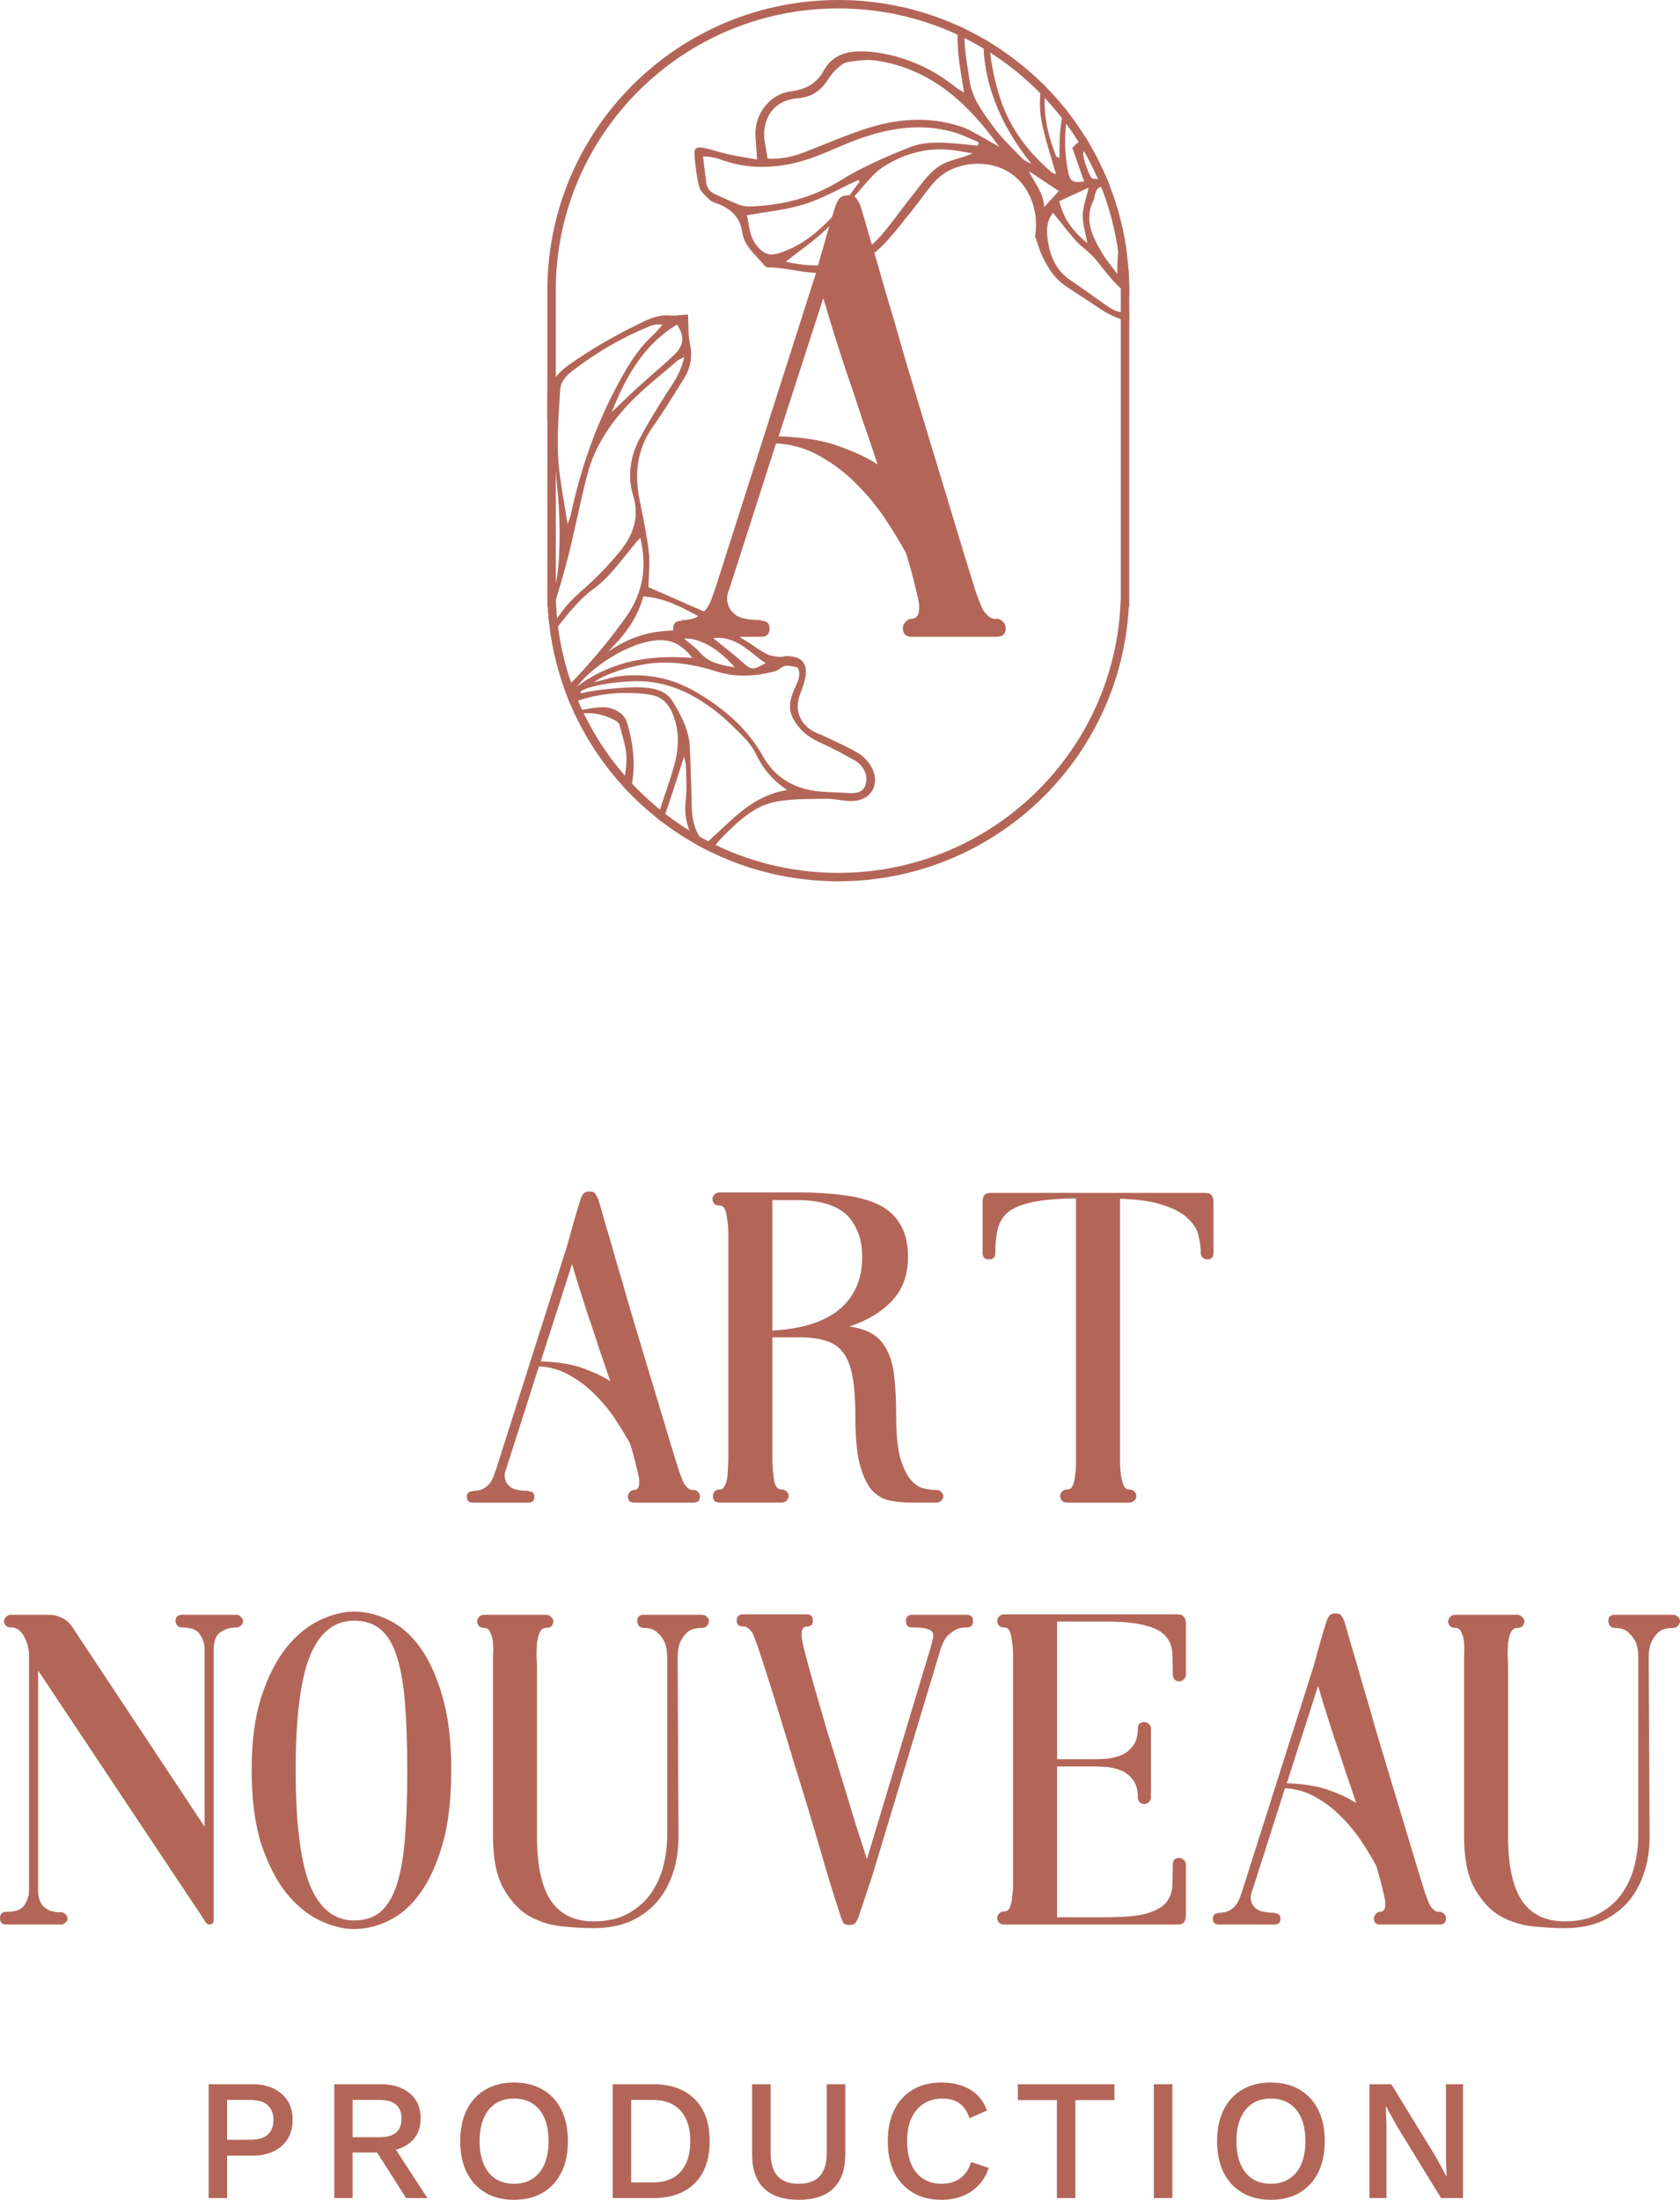 <?xml version="1.0" encoding="UTF-8"?>
<svg xmlns="http://www.w3.org/2000/svg" width="550" height="720" viewBox="0 0 550 720" fill="none">
  <path fill-rule="evenodd" clip-rule="evenodd" d="M181.961 94.449L181.96 94.724V196.048L182.107 198.651C184.835 247.179 225.132 285.694 274.442 285.694C323.751 285.694 364.049 247.179 366.777 198.651L366.923 196.048L366.924 94.778L366.922 94.449C366.596 43.754 325.316 2.757 274.442 2.757C223.567 2.757 182.287 43.754 181.961 94.449ZM369.684 94.432H369.687V198.805H369.535C366.726 248.786 325.225 288.45 274.442 288.45C223.659 288.45 182.158 248.786 179.349 198.805H179.197V94.432H179.199C179.535 42.221 222.048 0 274.442 0C326.836 0 369.349 42.221 369.684 94.432Z" fill="#B36658"></path>
  <path fill-rule="evenodd" clip-rule="evenodd" d="M232.594 278.808C233.887 276.974 235.258 275.214 236.822 273.662C241.821 268.694 247.058 263.576 254.349 262.335C258.987 261.55 263.772 261.503 268.519 261.457C269.147 261.451 269.773 261.445 270.399 261.437C271.817 261.42 273.241 261.615 274.664 261.81C276.144 262.013 277.623 262.216 279.096 262.18C284.991 262.008 288.15 256.973 285.604 251.65C284.612 249.612 283.083 247.883 281.181 246.645C278.499 245.018 275.631 243.68 272.764 242.342C271.727 241.858 270.691 241.374 269.663 240.876C269.183 240.642 268.682 240.441 268.182 240.24C267.398 239.926 266.615 239.612 265.912 239.17C261.56 236.448 260.153 232.075 261.902 227.295C262.005 227.016 262.109 226.737 262.214 226.458C262.757 225.008 263.303 223.552 263.599 222.049C264.57 217.128 262.563 214.779 257.515 214.74C257.168 214.74 256.817 214.812 256.467 214.884C256.053 214.969 255.641 215.053 255.241 215.017C255.182 215.011 255.123 215.004 255.064 214.998C253.809 214.86 252.495 214.717 251.378 214.214C249.763 213.476 248.269 212.452 246.798 211.444L246.658 211.347C245.959 210.866 245.22 210.411 244.479 209.955C242.572 208.78 240.65 207.595 239.352 205.936C237.617 203.72 235.62 202.416 233.243 201.369C226.253 198.28 219.268 195.213 212.287 192.168C212.306 191.008 212.366 189.825 212.426 188.631C212.561 185.933 212.7 183.175 212.379 180.47C211.839 175.776 210.902 171.123 209.966 166.479C209.75 165.41 209.535 164.342 209.324 163.274C207.658 154.763 208.622 146.864 213.801 139.583C216.507 135.79 218.982 131.821 221.456 127.852C222.234 126.604 223.012 125.357 223.797 124.115C226.018 120.612 226.812 116.914 225.907 112.707C225.442 110.55 225.394 108.307 225.345 106.038C225.323 105.016 225.301 103.989 225.241 102.961C224.604 102.998 223.974 103.055 223.35 103.11C221.961 103.235 220.602 103.356 219.262 103.255C216.061 103.019 213.301 103.986 210.466 105.357C202.016 109.442 193.855 114.009 186.214 119.446C182.947 121.771 180.366 124.67 179.197 128.738V137.108C179.577 136.337 179.951 135.554 180.327 134.764C180.396 135.374 180.47 135.985 180.544 136.596C180.71 137.957 180.875 139.32 180.982 140.682C181.157 142.912 181.308 145.144 181.46 147.375C181.732 151.396 182.005 155.416 182.412 159.424C183.259 167.644 183.421 175.92 182.896 184.167C182.547 189.629 181.155 194.725 179.405 199.716C179.496 201.105 179.617 202.485 179.768 203.857C180.421 201.603 181.093 199.353 181.766 197.103C183.25 192.137 184.734 187.171 186.011 182.154C187.07 177.996 187.997 173.803 188.924 169.611C190.017 164.671 191.109 159.732 192.417 154.851C194.677 146.418 199.462 139.115 205.295 132.798C208.803 128.996 212.796 125.643 216.788 122.29C218.453 120.892 220.118 119.494 221.748 118.064C222.017 117.829 222.355 117.673 222.859 117.44C223.171 117.296 223.546 117.123 224.008 116.884C223.044 121.384 220.948 124.582 218.897 127.71C218.52 128.286 218.144 128.859 217.777 129.438C214.836 134.083 211.929 138.774 209.369 143.635C206.314 149.415 205.368 155.879 207.234 161.994C209.56 169.619 207.109 175.565 202.488 181.043C198.967 185.272 195.124 189.223 190.992 192.861C187.105 196.231 183.648 199.804 181.257 204.374C180.993 204.879 180.653 205.348 180.146 206.048C180.115 206.091 180.083 206.135 180.051 206.179C180.146 206.881 180.248 207.581 180.358 208.278C184.824 201.827 190.353 195.535 193.961 192.994C198.188 190.027 201.468 185.933 204.799 181.776C206.356 179.833 207.924 177.875 209.605 176.014C211.846 185.281 210.68 193.758 205.079 201.745C202.914 204.843 195.567 215.003 184.841 225.705C185.403 227.258 186.004 228.792 186.644 230.305C188.432 229.602 190.011 229.04 190.776 228.821C197.883 226.771 205.349 226.27 212.668 227.353C216.277 227.873 218.632 229.939 220.112 233.399C222.675 239.384 222.228 245.346 220.495 251.32C219.739 253.938 218.868 256.522 217.996 259.107C217.351 261.019 216.707 262.931 216.108 264.858C215.8 265.845 215.497 266.834 215.195 267.826C215.7 268.227 216.208 268.622 216.721 269.013C216.783 268.858 216.845 268.703 216.907 268.548C217.525 267.001 218.144 265.453 218.679 263.877C219.912 260.247 221.08 256.591 222.33 252.679C222.854 251.041 223.392 249.357 223.955 247.612C224.061 248.161 224.17 248.631 224.267 249.052C224.447 249.831 224.587 250.437 224.597 251.054C224.607 252.001 224.634 252.952 224.662 253.902C224.741 256.639 224.821 259.381 224.483 262.072C223.814 267.421 225.316 272.031 227.846 276.318C229.402 277.191 230.985 278.021 232.594 278.808ZM242.848 216.535C246.111 219.425 246.152 219.462 250.662 217.058V217.053C249.343 216.194 248.102 215.206 246.862 214.219C243.111 211.233 239.361 208.248 233.471 208.833C234.511 209.681 235.523 210.489 236.508 211.278C238.677 213.012 240.721 214.646 242.676 216.383C242.734 216.434 242.791 216.485 242.848 216.535ZM240.568 218.415C235.087 212.115 228.701 208.653 223.98 209.027C224.497 209.474 225.036 209.911 225.58 210.352C226.855 211.387 228.153 212.441 229.248 213.682C232.105 216.928 235.867 217.679 240.568 218.415ZM188.849 224.744C201.919 214.989 215.644 214.56 226.66 215.327C223.822 211.652 220.748 209.705 216.969 209.531C208.214 209.137 194.997 216.845 188.849 224.744ZM229.55 205.791C231.555 205.693 233.591 205.594 235.67 205.473C233.594 204.453 231.586 203.341 229.593 202.237C223.625 198.931 217.784 195.696 210.596 195.212C208.636 202.593 204.276 208.163 199.056 213.256C204.454 209.641 210.216 207.243 216.55 206.634C220.822 206.216 225.109 206.007 229.55 205.791ZM220.665 116.178C223.955 113.051 224.172 110.118 221.639 106.207C210.882 112.779 204.993 122.883 200.289 134.88C201.447 133.779 202.524 132.737 203.555 131.74C205.333 130.02 206.975 128.431 208.664 126.896C210.267 125.44 211.898 124.014 213.529 122.589C215.938 120.482 218.346 118.376 220.665 116.178ZM187.488 121.329C185.239 123.054 183.543 124.968 183.387 127.643C183.32 128.768 183.248 129.893 183.176 131.019C182.78 137.233 182.383 143.465 182.726 149.65C182.993 154.591 183.825 159.498 184.686 164.581C185.07 166.847 185.46 169.148 185.808 171.502C185.978 171.043 186.132 170.659 186.267 170.322C186.513 169.709 186.696 169.251 186.797 168.774C190.023 153.544 195.08 138.985 202.533 125.275C205.615 119.601 208.93 114.106 213.764 109.675C214.532 108.97 215.22 108.178 215.908 107.385C216.243 106.999 216.577 106.614 216.922 106.238C215.415 106.034 213.881 106.254 212.493 106.872C203.477 110.528 195.21 115.408 187.488 121.329ZM226.468 263.805C226.537 268.384 227.448 272.571 230.866 276.241V276.255C232.466 274.858 234.02 273.395 235.574 271.933C241.932 265.948 248.285 259.968 257.715 258.579C253.345 255.749 249.85 251.763 247.621 247.066C246.603 245.013 245.276 243.128 243.684 241.477C240.813 238.503 237.844 235.575 234.609 233.016C226.868 226.904 218.21 222.777 208.086 222.96C205.942 222.996 197.074 223.392 191.592 225.517C189.401 226.367 189.932 227.059 190.729 226.827C194.983 225.586 206.417 224.835 208.83 224.929C212.979 225.09 217.705 225.442 220.259 229.621C223.128 234.326 225.693 239.24 225.874 244.973C225.94 247.089 226.019 249.205 226.098 251.319C226.254 255.483 226.409 259.644 226.468 263.805ZM277.479 259.557C279.704 259.72 282.178 259.587 283.136 257.408V257.422C284.049 255.345 283.744 252.888 282.172 250.927C281.628 250.19 280.946 249.565 280.165 249.085C279.439 248.689 278.716 248.287 277.992 247.886C275.114 246.289 272.229 244.688 269.219 243.391C265.115 241.621 261.802 239.204 259.664 235.202C257.665 231.477 258.864 228.139 260.441 224.697C260.464 224.648 260.487 224.599 260.509 224.549C261.36 222.701 262.267 220.731 261.158 218.454C260.742 218.391 260.322 218.298 259.903 218.204C258.947 217.992 257.998 217.781 257.132 217.933C256.482 218.047 255.889 218.447 255.292 218.85C254.743 219.219 254.192 219.591 253.591 219.745C247.277 221.351 241.071 221.847 234.568 219.767C227.415 217.479 219.932 216.211 212.315 217.219C207.284 217.867 198.481 220.265 194.433 223.312C194.932 223.212 196.116 222.897 197.413 222.552C199.222 222.071 201.251 221.531 201.952 221.434C211.082 220.196 219.604 221.708 227.67 226.397C236.848 231.729 244.656 238.312 249.884 247.695C253.041 253.361 258.089 256.915 264.223 258.385C267.22 259.103 270.356 259.228 273.497 259.353C274.827 259.406 276.158 259.459 277.479 259.557Z" fill="#B36658"></path>
  <path d="M206.253 259.76C207.027 256.31 207.548 252.822 207.447 249.249C207.284 244.996 206.576 240.782 205.343 236.708C204.587 234.113 202.43 232.374 199.337 231.657C196.866 231.084 192.154 231.957 187.808 232.947C187.967 233.293 188.128 233.638 188.291 233.981C188.438 233.944 188.585 233.908 188.732 233.872C192.897 232.864 197.004 233.595 200.844 235.487C201.622 235.869 202.633 236.523 202.805 237.234C203.033 238.154 203.291 239.077 203.549 240.004C204.37 242.945 205.199 245.913 205.104 248.847C205.01 251.69 204.55 254.526 203.982 257.354C204.725 258.169 205.482 258.971 206.253 259.76Z" fill="#B36658"></path>
  <path fill-rule="evenodd" clip-rule="evenodd" d="M234.748 49.521C233.478 49.157 232.208 48.794 230.918 48.515C227.732 47.81 227.038 48.421 227.432 51.761C227.448 51.916 227.465 52.07 227.481 52.225C227.8 55.268 228.122 58.344 228.96 61.257C229.33 62.538 230.481 63.635 231.574 64.677C231.809 64.901 232.041 65.123 232.263 65.343C232.841 65.917 233.715 66.234 234.527 66.529C234.588 66.552 234.649 66.574 234.71 66.596C239.169 68.247 242.26 70.987 242.977 75.964C243.484 79.491 245.752 81.927 248.016 84.358C248.791 85.191 249.565 86.023 250.269 86.898C250.557 87.256 250.973 87.489 251.43 87.547C254.266 87.501 257.039 87.963 259.82 88.426C263.215 88.991 266.622 89.558 270.172 89.207C277.65 88.457 283.82 85.512 288.909 80.383C291.65 77.623 294.081 74.553 296.507 71.487C297.321 70.459 298.134 69.431 298.959 68.415C299.895 67.263 300.783 66.067 301.67 64.872C303.165 62.859 304.659 60.848 306.376 59.047C311.854 53.293 321.904 51.982 329.052 55.638C336.78 59.589 340.277 68.728 338.86 77.333L340.591 82.41C342.149 85.908 344.255 90.371 348.736 93.54C349.341 93.938 349.938 94.331 350.529 94.719C353.554 96.709 356.396 98.578 359.105 100.367C363.385 103.495 368.203 104.992 369.687 105.323V101.372C368.627 102.302 366.729 102.405 364.858 101.547C364.021 101.158 363.219 100.695 362.464 100.165C361.002 99.143 359.55 98.107 358.098 97.071C355.56 95.261 353.021 93.45 350.433 91.712C346.169 88.853 344.072 84.603 343.238 79.882C342.652 76.575 342.185 72.931 344.736 69.632C345.56 70.652 346.346 71.646 347.111 72.615C348.859 74.828 350.503 76.91 352.28 78.868C353.15 79.83 354.159 80.671 355.166 81.512C356.281 82.443 357.394 83.372 358.316 84.462C359.159 85.459 359.972 86.48 360.784 87.501L360.785 87.502C363.198 90.535 365.606 93.561 368.783 95.923H368.795C369.12 96.165 369.423 96.428 369.687 96.71L369.687 94.432H369.684C369.671 92.312 369.588 90.208 369.437 88.123C368.832 85.827 368.573 83.467 368.665 81.084C368.341 78.886 367.941 76.712 367.468 74.566C366.125 79.319 365.733 84.254 365.806 89.679C365.282 88.968 364.74 88.268 364.197 87.568C362.979 85.995 361.76 84.421 360.753 82.722C357.5 77.256 354.764 71.623 358.197 65.147C358.268 65.002 358.274 64.821 358.281 64.636C358.285 64.502 358.29 64.367 358.319 64.243C358.964 61.497 359.728 60.986 362.658 60.726C362.879 60.707 363.086 60.701 363.279 60.709C362.95 59.862 362.609 59.02 362.257 58.185C361.527 58.337 360.802 58.47 360.072 58.566C359.094 58.704 357.411 58.566 357.15 58.013C356.025 55.712 355.008 53.243 354.636 50.735C354.472 49.585 355.68 48.053 356.58 46.947C356.585 46.941 356.59 46.935 356.595 46.929C356.15 46.174 355.695 45.426 355.23 44.685C354.403 45.469 353.528 46.214 352.591 46.911C352.174 47.222 351.826 47.617 351.493 47.994C351.35 48.156 351.21 48.315 351.069 48.462C351.697 50.241 352.307 51.977 352.925 53.736C353.567 55.562 354.217 57.414 354.905 59.362C351.527 59.938 350.433 59.437 349.797 56.763H349.808C349.29 54.371 348.959 51.942 348.819 49.499C348.491 45.104 348.83 40.864 349.666 36.743C349.244 36.202 348.816 35.666 348.383 35.134C347.817 37.562 347.395 40.042 347.127 42.578C346.917 44.614 346.895 46.671 346.872 48.794C346.861 49.762 346.85 50.745 346.822 51.745C346.603 51.611 346.412 51.513 346.253 51.431C345.981 51.292 345.806 51.202 345.749 51.067C342.752 43.632 341.255 36.068 342.367 28.422C341.927 27.974 341.482 27.531 341.032 27.093C340.265 31.568 340.196 36.078 341.155 40.615C341.966 44.455 343.101 48.23 344.239 52.017C344.743 53.693 345.247 55.37 345.724 57.056C345.6 56.998 345.455 56.944 345.3 56.886C344.952 56.758 344.557 56.612 344.255 56.354C336.049 49.331 329.971 41.052 326.899 30.442C325.276 24.84 324.149 19.312 323.868 13.784C323.218 13.39 322.563 13.003 321.903 12.624C321.879 27.08 327.278 40.682 337.652 53.581L337.449 53.49C336.385 53.019 335.326 52.549 334.577 51.769H334.569C333.828 50.997 333.075 50.233 332.322 49.468L332.32 49.466L332.319 49.465L332.317 49.463L332.316 49.462C329.836 46.945 327.354 44.425 325.302 41.602C325.185 41.442 325.068 41.282 324.95 41.122L324.654 40.719L324.653 40.717C321.446 36.35 318.182 31.905 317.401 26.261C317.234 25.048 317.042 23.836 316.851 22.624C316.794 22.264 316.737 21.905 316.681 21.545C316.287 19.029 315.925 16.512 315.815 13.984C315.749 12.447 315.726 10.916 315.778 9.394C315.06 9.049 314.338 8.712 313.61 8.384C313.427 11.086 313.465 13.806 313.651 16.544C313.853 19.554 314.351 22.54 314.882 25.725C315.127 27.196 315.379 28.709 315.612 30.287C315.222 30.044 314.866 29.836 314.538 29.644C313.922 29.285 313.405 28.983 312.943 28.611C305.479 22.603 297.031 18.759 287.551 17.249C285.579 16.948 283.587 16.804 281.592 16.818C276.52 16.823 272.233 18.416 269.647 23.164C267.325 27.428 263.68 29.283 258.855 29.916C251.78 30.846 246.78 37.675 247.335 44.785C247.444 46.23 247.542 47.674 247.652 49.288C247.714 50.197 247.779 51.161 247.852 52.209C246.757 52.013 245.707 51.834 244.689 51.66C242.526 51.291 240.507 50.947 238.507 50.511C237.243 50.234 235.995 49.878 234.748 49.521ZM346.802 65.841C348.174 71.634 351.216 75.663 355.969 79.623C355.765 78.458 355.533 77.378 355.313 76.356C354.847 74.182 354.436 72.269 354.466 70.362H354.455C354.483 68.601 354.963 66.849 355.537 64.757C355.816 63.738 356.118 62.638 356.4 61.417C355 62.062 353.737 62.645 352.554 63.191L352.532 63.201C350.485 64.146 348.675 64.981 346.802 65.841ZM341.816 67.807L346.633 62.553C344.591 61.189 342.566 59.834 340.547 58.482L340.536 58.474L340.109 58.188C339.025 57.463 337.943 56.738 336.86 56.014C337.444 57.257 338.121 58.411 338.783 59.539C340.32 62.157 341.777 64.64 341.816 67.807ZM327.116 48.034C316.649 33.398 304.523 22.464 286.731 19.81C283.952 19.395 281.006 19.812 278.167 20.215C277.981 20.241 277.796 20.268 277.611 20.294C276.375 20.471 275.111 21.436 274.15 22.334C272.916 23.482 271.835 24.783 270.933 26.206C268.653 29.8 265.655 31.799 261.211 32.151C252.044 32.881 249.155 40.405 250.48 47.11C250.715 48.296 250.913 49.493 251.137 50.849C251.193 51.194 251.252 51.548 251.313 51.916C255.855 52.192 259.85 51.18 263.744 49.676C265.785 48.888 267.815 48.071 269.846 47.255C274.222 45.495 278.597 43.736 283.067 42.257C293.345 38.848 303.868 37.968 314.312 41.331C316.898 42.159 319.297 43.566 321.696 44.973C322.758 45.596 323.821 46.219 324.899 46.792C325.202 46.951 325.491 47.117 325.906 47.356C326.213 47.533 326.59 47.75 327.093 48.034H327.116ZM311.743 49.123C303.601 48.136 296.084 50.282 289.314 54.512C286.825 56.07 284.797 58.414 282.806 60.717C282.375 61.215 281.946 61.711 281.514 62.197C280.057 63.833 278.673 65.541 277.291 67.249C275.107 69.946 272.925 72.641 270.456 75.046C267.783 77.65 264.775 79.915 261.616 82.294L261.615 82.296C260.178 83.378 258.71 84.484 257.227 85.656C269.558 88.499 280.328 86.638 288.717 76.772H288.726C290.795 74.336 292.723 71.781 294.651 69.226C296.041 67.384 297.432 65.541 298.876 63.742C299.437 63.044 299.984 62.329 300.532 61.613C303.238 58.077 305.955 54.527 310.421 52.917C311.36 52.579 312.316 52.29 313.289 51.997C314.951 51.495 316.661 50.978 318.41 50.179C317.687 50.064 316.964 49.941 316.241 49.818C314.742 49.563 313.242 49.308 311.743 49.123ZM248.202 80.919C250.047 82.938 251.752 83.809 254.608 82.98C262.136 80.767 267.828 75.956 272.942 70.44C275.119 68.091 277.01 65.476 278.901 62.861C279.746 61.693 280.591 60.524 281.461 59.379C281.342 59.277 281.224 59.172 281.106 59.066L281.104 59.064L281.103 59.062L281.101 59.061L281.087 59.049C281.036 59.003 280.985 58.957 280.934 58.912C279.179 59.726 277.442 60.594 275.704 61.463C271.725 63.453 267.747 65.442 263.558 66.776C259.356 68.114 254.943 68.797 250.432 69.495L250.431 69.495C248.483 69.796 246.516 70.101 244.541 70.462C244.71 71.202 244.84 71.975 244.972 72.763C245.433 75.503 245.927 78.438 248.202 80.911V80.919ZM231.196 59.628C231.416 61.442 232.329 62.772 234.024 63.521C234.758 63.849 235.489 64.183 236.22 64.518C238.138 65.394 240.055 66.271 242.03 67.036C243.187 67.444 244.414 67.624 245.641 67.564C256.097 67.204 265.805 64.826 274.922 59.194C282.067 54.77 289.923 51.352 297.759 48.23C303.179 46.072 309.141 46.625 314.944 47.164L315.557 47.221C316.523 47.31 317.488 47.413 318.455 47.515L318.457 47.515C319.007 47.574 319.558 47.632 320.11 47.688C320.207 47.318 320.31 46.95 320.413 46.582C319.536 46.223 318.669 45.836 317.802 45.45C315.904 44.604 314.008 43.759 312.029 43.209C300.193 39.918 288.895 42.307 277.839 46.762C276.381 47.349 274.933 47.968 273.485 48.587C270.111 50.028 266.736 51.471 263.242 52.513C254.075 55.248 244.827 55.555 235.68 52.12C234.657 51.777 233.606 51.527 232.538 51.374C231.749 51.273 230.955 51.215 230.16 51.2C230.516 54.183 230.852 56.901 231.188 59.614L231.196 59.628Z" fill="#B36658"></path>
  <path d="M326.301 202.54C327.149 202.54 327.855 202.891 328.42 203.592C328.985 204.153 329.267 204.784 329.267 205.485C329.267 207.448 328.279 208.43 326.301 208.43H298.339C296.503 208.43 295.585 207.448 295.585 205.485C295.585 204.784 295.868 204.153 296.433 203.592C296.997 202.891 297.633 202.54 298.339 202.54C300.034 202.54 300.881 201.418 300.881 199.175C301.022 198.053 300.669 195.95 299.822 192.865C299.116 189.639 298.057 185.713 296.644 181.086C294.808 177.72 292.549 174.004 289.866 169.938C287.182 165.871 284.075 162.085 280.545 158.579C277.014 154.934 272.989 151.849 268.47 149.324C264.092 146.8 259.291 145.398 254.065 145.118L238.813 192.654C237.966 194.617 237.825 196.37 238.39 197.913C238.672 199.175 239.59 200.367 241.143 201.489C242.838 202.47 245.521 202.961 249.193 202.961V203.171C251.029 203.171 251.947 204.013 251.947 205.695C251.947 207.518 251.029 208.43 249.193 208.43H223.137C221.301 208.43 220.384 207.518 220.384 205.695C220.384 204.013 221.301 203.171 223.137 203.171V202.961C224.973 202.961 226.527 202.68 227.798 202.12C229.069 201.418 230.128 200.577 230.975 199.595C231.823 198.474 232.458 197.352 232.882 196.23C233.306 194.968 233.729 193.776 234.153 192.654L267.199 89.168C270.024 78.931 272.142 71.639 273.554 67.292C273.837 66.591 274.19 65.89 274.613 65.189C275.178 64.348 276.238 63.927 277.791 63.927C279.203 63.927 280.121 64.348 280.545 65.189C280.969 65.89 281.322 66.521 281.604 67.082C282.451 69.746 283.581 73.603 284.993 78.651C286.547 83.699 288.242 89.518 290.077 96.109C292.055 102.559 294.102 109.57 296.221 117.143C298.48 124.575 300.74 132.077 302.999 139.649C305.259 147.081 307.448 154.302 309.566 161.314C311.685 168.325 313.591 174.635 315.286 180.244C316.981 185.713 318.393 190.27 319.523 193.916C320.794 197.422 321.641 199.455 322.065 200.016C323.336 201.699 324.536 202.54 325.666 202.54H326.301ZM254.913 142.804C263.104 143.084 269.812 144.206 275.037 146.169C280.404 148.133 284.499 150.096 287.324 152.059C285.629 146.871 283.864 141.682 282.028 136.494C280.333 131.165 278.638 126.117 276.944 121.349C275.39 116.582 273.978 112.165 272.707 108.098C271.436 104.032 270.377 100.526 269.529 97.581L254.913 142.804Z" fill="#B36658"></path>
  <path d="M478.967 682.168V719.435H471.782L457.354 695.946L453.733 689.339H453.677L453.903 695.381V719.435H448.358V682.168H455.487L469.858 705.601L473.536 712.321H473.592L473.366 706.222V682.168H478.967Z" fill="#B36658"></path>
  <path d="M416.045 681.603C419.666 681.603 422.796 682.375 425.437 683.919C428.077 685.462 430.114 687.664 431.547 690.525C432.98 693.386 433.697 696.811 433.697 700.802C433.697 704.792 432.98 708.217 431.547 711.078C430.114 713.939 428.077 716.141 425.437 717.685C422.796 719.228 419.666 720 416.045 720C412.461 720 409.35 719.228 406.709 717.685C404.069 716.141 402.032 713.939 400.599 711.078C399.166 708.217 398.449 704.792 398.449 700.802C398.449 696.811 399.166 693.386 400.599 690.525C402.032 687.664 404.069 685.462 406.709 683.919C409.35 682.375 412.461 681.603 416.045 681.603ZM416.045 686.855C413.706 686.855 411.688 687.401 409.991 688.492C408.331 689.584 407.049 691.165 406.144 693.235C405.238 695.306 404.786 697.828 404.786 700.802C404.786 703.738 405.238 706.26 406.144 708.368C407.049 710.438 408.331 712.019 409.991 713.111C411.688 714.203 413.706 714.749 416.045 714.749C418.421 714.749 420.439 714.203 422.099 713.111C423.796 712.019 425.097 710.438 426.002 708.368C426.908 706.26 427.36 703.738 427.36 700.802C427.36 697.828 426.908 695.306 426.002 693.235C425.097 691.165 423.796 689.584 422.099 688.492C420.439 687.401 418.421 686.855 416.045 686.855Z" fill="#B36658"></path>
  <path d="M383.811 682.168V719.435H377.757V682.168H383.811Z" fill="#B36658"></path>
  <path d="M364.849 682.168V687.363H352.062V719.435H346.008V687.363H333.221V682.168H364.849Z" fill="#B36658"></path>
  <path d="M323.683 709.554C322.928 711.812 321.797 713.732 320.288 715.313C318.779 716.857 317.006 718.024 314.97 718.814C312.933 719.605 310.688 720 308.237 720C304.653 720 301.542 719.228 298.901 717.685C296.261 716.141 294.224 713.939 292.791 711.078C291.358 708.217 290.641 704.792 290.641 700.802C290.641 696.811 291.358 693.386 292.791 690.525C294.224 687.664 296.261 685.462 298.901 683.919C301.542 682.375 304.635 681.603 308.18 681.603C310.632 681.603 312.838 681.942 314.8 682.62C316.799 683.297 318.496 684.314 319.892 685.669C321.287 687.024 322.362 688.718 323.117 690.751L317.402 693.292C316.648 691.071 315.554 689.452 314.121 688.436C312.688 687.382 310.82 686.855 308.52 686.855C306.219 686.855 304.201 687.401 302.466 688.492C300.731 689.584 299.373 691.165 298.392 693.235C297.449 695.306 296.978 697.828 296.978 700.802C296.978 703.738 297.43 706.26 298.336 708.368C299.241 710.438 300.542 712.019 302.239 713.111C303.937 714.203 305.974 714.749 308.35 714.749C310.651 714.749 312.631 714.165 314.291 712.998C315.988 711.794 317.195 710.005 317.912 707.634L323.683 709.554Z" fill="#B36658"></path>
  <path d="M276.724 682.168V705.15C276.724 710.081 275.423 713.789 272.82 716.273C270.218 718.758 266.427 720 261.448 720C256.545 720 252.773 718.758 250.132 716.273C247.53 713.789 246.228 710.081 246.228 705.15V682.168H252.282V704.416C252.282 707.916 253.037 710.514 254.545 712.208C256.054 713.902 258.355 714.749 261.448 714.749C264.579 714.749 266.898 713.902 268.407 712.208C269.916 710.514 270.67 707.916 270.67 704.416V682.168H276.724Z" fill="#B36658"></path>
  <path d="M213.768 682.168C219.615 682.168 224.16 683.787 227.403 687.024C230.685 690.224 232.326 694.816 232.326 700.802C232.326 706.787 230.685 711.398 227.403 714.636C224.16 717.835 219.615 719.435 213.768 719.435H200.585V682.168H213.768ZM213.768 714.297C217.729 714.297 220.746 713.13 222.821 710.796C224.933 708.425 225.989 705.093 225.989 700.802C225.989 696.51 224.933 693.198 222.821 690.864C220.746 688.492 217.729 687.307 213.768 687.307H206.639V714.297H213.768Z" fill="#B36658"></path>
  <path d="M168.272 681.603C171.893 681.603 175.024 682.375 177.664 683.919C180.304 685.462 182.341 687.664 183.774 690.525C185.208 693.386 185.924 696.811 185.924 700.802C185.924 704.792 185.208 708.217 183.774 711.078C182.341 713.939 180.304 716.141 177.664 717.685C175.024 719.228 171.893 720 168.272 720C164.689 720 161.577 719.228 158.937 717.685C156.296 716.141 154.259 713.939 152.826 711.078C151.393 708.217 150.676 704.792 150.676 700.802C150.676 696.811 151.393 693.386 152.826 690.525C154.259 687.664 156.296 685.462 158.937 683.919C161.577 682.375 164.689 681.603 168.272 681.603ZM168.272 686.855C165.933 686.855 163.915 687.401 162.218 688.492C160.558 689.584 159.276 691.165 158.371 693.235C157.465 695.306 157.013 697.828 157.013 700.802C157.013 703.738 157.465 706.26 158.371 708.368C159.276 710.438 160.558 712.019 162.218 713.111C163.915 714.203 165.933 714.749 168.272 714.749C170.648 714.749 172.666 714.203 174.326 713.111C176.023 712.019 177.324 710.438 178.23 708.368C179.135 706.26 179.588 703.738 179.588 700.802C179.588 697.828 179.135 695.306 178.23 693.235C177.324 691.165 176.023 689.584 174.326 688.492C172.666 687.401 170.648 686.855 168.272 686.855Z" fill="#B36658"></path>
  <path d="M124.65 682.168C128.648 682.168 131.816 683.166 134.155 685.161C136.531 687.156 137.719 689.848 137.719 693.235C137.719 696.736 136.531 699.447 134.155 701.366C131.816 703.249 128.648 704.19 124.65 704.19L124.084 704.528H115.428V719.435H109.43V682.168H124.65ZM124.197 699.503C126.649 699.503 128.459 699.014 129.629 698.035C130.836 697.019 131.439 695.475 131.439 693.405C131.439 691.372 130.836 689.848 129.629 688.831C128.459 687.815 126.649 687.307 124.197 687.307H115.428V699.503H124.197ZM127.762 700.745L139.926 719.435H132.967L122.556 703.117L127.762 700.745Z" fill="#B36658"></path>
  <path d="M82.671 682.168C85.35 682.168 87.65 682.639 89.574 683.58C91.535 684.521 93.063 685.857 94.157 687.589C95.251 689.321 95.798 691.41 95.798 693.857C95.798 696.266 95.251 698.355 94.157 700.124C93.063 701.856 91.535 703.192 89.574 704.133C87.65 705.074 85.35 705.545 82.671 705.545H74.355V719.435H68.301V682.168H82.671ZM81.71 700.35C84.388 700.35 86.349 699.804 87.594 698.713C88.876 697.583 89.517 695.965 89.517 693.857C89.517 691.711 88.876 690.092 87.594 689.001C86.349 687.871 84.388 687.307 81.71 687.307H74.355V700.35H81.71Z" fill="#B36658"></path>
  <path d="M547.772 532.815C545.495 532.815 543.812 533.358 542.723 534.445C541.733 535.433 540.99 536.52 540.495 537.706C540 539.089 539.753 540.67 539.753 542.449L540.05 600.994C540.05 605.737 539.357 609.986 537.97 613.741C536.683 617.397 534.802 620.559 532.327 623.227C529.852 625.796 526.931 627.772 523.565 629.155C520.198 630.44 516.436 631.082 512.278 631.082C509.109 631.082 505.595 630.884 501.733 630.489C497.971 630.094 494.407 628.958 491.04 627.08C487.773 625.104 485.001 622.09 482.724 618.039C480.447 613.988 479.308 608.306 479.308 600.994V546.006C479.308 544.82 479.308 543.486 479.308 542.004C479.407 540.522 479.407 539.089 479.308 537.706C479.209 536.323 478.912 535.186 478.417 534.297C478.021 533.309 477.377 532.815 476.486 532.815C475.694 532.815 475.1 532.617 474.704 532.222C474.308 531.728 474.11 531.234 474.11 530.74C474.11 530.147 474.308 529.653 474.704 529.258C475.1 528.764 475.694 528.517 476.486 528.517H496.684C497.377 528.517 497.922 528.764 498.318 529.258C498.813 529.653 499.06 530.147 499.06 530.74C499.06 531.234 498.862 531.728 498.466 532.222C498.07 532.617 497.476 532.815 496.684 532.815C495.793 532.815 495.1 533.309 494.605 534.297C494.209 535.186 493.912 536.323 493.714 537.706C493.615 539.089 493.565 540.522 493.565 542.004C493.664 543.486 493.714 544.82 493.714 546.006V600.994C493.714 610.579 495.248 617.644 498.318 622.189C501.387 626.636 506.04 628.859 512.278 628.859C516.832 628.859 520.644 627.97 523.713 626.191C526.882 624.412 529.357 622.189 531.139 619.521C533.02 616.755 534.357 613.741 535.149 610.48C535.941 607.219 536.337 604.057 536.337 600.994V542.449C536.337 540.67 536.089 539.089 535.594 537.706C535.099 536.52 534.307 535.433 533.218 534.445C532.228 533.358 530.693 532.815 528.614 532.815C528.02 532.815 527.525 532.617 527.129 532.222C526.733 531.728 526.535 531.184 526.535 530.592C526.535 529.208 527.228 528.517 528.614 528.517H547.772C548.366 528.517 548.861 528.714 549.257 529.109C549.752 529.505 550 529.999 550 530.592C550 531.184 549.752 531.728 549.257 532.222C548.861 532.617 548.366 532.815 547.772 532.815Z" fill="#B36658"></path>
  <path d="M471.323 625.746C471.917 625.746 472.412 625.993 472.808 626.487C473.204 626.882 473.402 627.327 473.402 627.821C473.402 629.204 472.709 629.896 471.323 629.896H451.719C450.432 629.896 449.788 629.204 449.788 627.821C449.788 627.327 449.986 626.882 450.382 626.487C450.778 625.993 451.224 625.746 451.719 625.746C452.907 625.746 453.501 624.955 453.501 623.374C453.6 622.584 453.353 621.102 452.759 618.928C452.263 616.655 451.521 613.889 450.531 610.628C449.244 608.256 447.66 605.638 445.778 602.772C443.897 599.907 441.719 597.239 439.244 594.769C436.769 592.2 433.947 590.026 430.779 588.247C427.709 586.469 424.343 585.481 420.68 585.283L409.987 618.78C409.393 620.163 409.294 621.398 409.69 622.485C409.888 623.374 410.531 624.214 411.62 625.005C412.809 625.697 414.69 626.042 417.264 626.042V626.191C418.551 626.191 419.195 626.783 419.195 627.969C419.195 629.254 418.551 629.896 417.264 629.896H398.997C397.71 629.896 397.066 629.254 397.066 627.969C397.066 626.783 397.71 626.191 398.997 626.191V626.042C400.284 626.042 401.373 625.845 402.264 625.449C403.155 624.955 403.898 624.363 404.492 623.671C405.086 622.88 405.531 622.09 405.828 621.299C406.126 620.41 406.423 619.57 406.72 618.78L429.888 545.857C431.868 538.644 433.353 533.506 434.343 530.443C434.541 529.949 434.788 529.455 435.086 528.961C435.482 528.368 436.224 528.071 437.313 528.071C438.303 528.071 438.947 528.368 439.244 528.961C439.541 529.455 439.788 529.899 439.986 530.295C440.58 532.172 441.373 534.889 442.363 538.447C443.452 542.004 444.64 546.104 445.927 550.749C447.313 555.294 448.749 560.234 450.234 565.57C451.818 570.807 453.402 576.094 454.986 581.429C456.57 586.666 458.105 591.755 459.59 596.696C461.075 601.636 462.412 606.083 463.6 610.035C464.788 613.889 465.778 617.1 466.57 619.669C467.461 622.139 468.055 623.572 468.352 623.967C469.243 625.153 470.085 625.746 470.877 625.746H471.323ZM421.274 583.653C427.016 583.85 431.719 584.641 435.383 586.024C439.145 587.407 442.016 588.791 443.996 590.174C442.808 586.518 441.571 582.862 440.283 579.206C439.095 575.451 437.907 571.894 436.719 568.534C435.63 565.175 434.64 562.062 433.749 559.197C432.858 556.331 432.115 553.861 431.521 551.786L421.274 583.653Z" fill="#B36658"></path>
  <path d="M385.426 528.369C386.516 528.369 387.258 528.665 387.654 529.258C388.05 529.752 388.248 530.444 388.248 531.333V548.081C388.248 548.674 388.001 549.218 387.506 549.712C387.11 550.107 386.615 550.305 386.021 550.305C385.426 550.305 384.931 550.107 384.535 549.712C384.139 549.218 383.941 548.674 383.941 548.081C383.941 545.512 383.892 543.19 383.793 541.115C383.694 538.941 383.001 537.113 381.714 535.631C380.427 534.05 378.248 532.865 375.179 532.074C372.209 531.185 367.803 530.74 361.961 530.74H346.071V575.798H358.546C359.338 575.798 360.476 575.748 361.961 575.65C363.546 575.551 365.13 575.205 366.714 574.612C368.298 574.019 369.635 573.031 370.724 571.648C371.912 570.264 372.506 568.288 372.506 565.719C372.506 564.336 373.199 563.644 374.585 563.644C375.179 563.644 375.674 563.842 376.07 564.237C376.565 564.632 376.813 565.126 376.813 565.719V588.248C376.813 588.841 376.565 589.384 376.07 589.878C375.674 590.274 375.179 590.471 374.585 590.471C373.991 590.471 373.496 590.274 373.1 589.878C372.704 589.384 372.506 588.841 372.506 588.248C372.506 585.679 371.912 583.703 370.724 582.319C369.635 580.936 368.298 579.948 366.714 579.355C365.13 578.762 363.546 578.416 361.961 578.317C360.476 578.219 359.338 578.169 358.546 578.169H346.071V627.525H361.961C367.803 627.525 372.209 627.13 375.179 626.34C378.248 625.45 380.427 624.265 381.714 622.782C383.001 621.201 383.694 619.373 383.793 617.298C383.892 615.125 383.941 612.753 383.941 610.184C383.941 608.801 384.634 608.109 386.021 608.109C386.615 608.109 387.11 608.307 387.506 608.702C388.001 609.097 388.248 609.591 388.248 610.184V626.932C388.248 627.822 388.05 628.563 387.654 629.156C387.258 629.65 386.516 629.897 385.426 629.897H328.843C328.051 629.897 327.457 629.699 327.061 629.304C326.665 628.81 326.467 628.316 326.467 627.822C326.467 627.229 326.665 626.735 327.061 626.34C327.457 625.845 328.051 625.598 328.843 625.598C329.635 625.598 330.229 625.154 330.625 624.265C331.021 623.276 331.269 622.14 331.368 620.856C331.566 619.472 331.665 618.039 331.665 616.557C331.665 615.075 331.665 613.791 331.665 612.704V542.005C331.665 539.831 331.467 537.756 331.071 535.779C330.774 533.704 330.031 532.667 328.843 532.667C328.051 532.667 327.457 532.469 327.061 532.074C326.665 531.58 326.467 531.086 326.467 530.592C326.467 529.999 326.665 529.505 327.061 529.11C327.457 528.616 328.051 528.369 328.843 528.369H385.426Z" fill="#B36658"></path>
  <path d="M316.481 528.517C317.867 528.517 318.56 529.209 318.56 530.592C318.56 531.975 317.867 532.667 316.481 532.667C314.699 532.667 313.263 533.062 312.174 533.853C311.085 534.544 310.243 535.285 309.649 536.076C308.956 537.163 308.412 538.299 308.016 539.485L285.59 613.889L280.986 627.673C280.788 628.168 280.491 628.711 280.095 629.304C279.798 629.798 279.105 630.045 278.016 630.045C277.026 630.045 276.383 629.798 276.086 629.304C275.789 628.711 275.541 628.168 275.343 627.673C274.551 625.203 273.313 621.3 271.63 615.964C270.046 610.53 268.264 604.453 266.284 597.734C264.304 591.015 262.175 584.049 259.898 576.835C257.719 569.523 255.69 562.854 253.809 556.826C251.927 550.7 250.294 545.562 248.908 541.412C247.522 537.262 246.631 534.89 246.234 534.297C245.244 533.013 244.403 532.371 243.71 532.371H243.264C241.878 532.371 241.185 531.728 241.185 530.444C241.185 529.06 241.878 528.369 243.264 528.369H264.205C265.492 528.369 266.135 529.06 266.135 530.444C266.135 531.728 265.492 532.371 264.205 532.371C263.016 532.371 262.422 533.21 262.422 534.89C262.323 535.582 262.67 537.509 263.462 540.671C264.254 543.734 265.294 547.538 266.581 552.083C267.868 556.53 269.303 561.47 270.888 566.905C272.571 572.241 274.204 577.527 275.789 582.764C277.373 588.001 278.858 592.892 280.244 597.437C281.729 601.983 282.917 605.688 283.808 608.554L304.6 539.485C304.897 538.398 305.145 537.459 305.343 536.669C305.64 535.779 305.64 535.038 305.343 534.446C305.145 533.853 304.501 533.408 303.412 533.112C302.422 532.815 300.838 532.667 298.659 532.667C297.273 532.667 296.58 531.975 296.58 530.592C296.58 529.209 297.273 528.517 298.659 528.517H316.481Z" fill="#B36658"></path>
  <path d="M229.862 532.815C227.584 532.815 225.901 533.358 224.812 534.445C223.822 535.433 223.079 536.52 222.584 537.706C222.089 539.089 221.842 540.67 221.842 542.449L222.139 600.994C222.139 605.737 221.446 609.986 220.06 613.741C218.773 617.397 216.891 620.559 214.416 623.227C211.941 625.796 209.02 627.772 205.654 629.155C202.288 630.44 198.525 631.082 194.367 631.082C191.199 631.082 187.684 630.884 183.823 630.489C180.06 630.094 176.496 628.958 173.13 627.08C169.862 625.104 167.09 622.09 164.813 618.039C162.536 613.988 161.397 608.306 161.397 600.994V546.006C161.397 544.82 161.397 543.486 161.397 542.004C161.496 540.522 161.496 539.089 161.397 537.706C161.298 536.323 161.001 535.186 160.506 534.297C160.11 533.309 159.467 532.815 158.575 532.815C157.783 532.815 157.189 532.617 156.793 532.222C156.397 531.728 156.199 531.234 156.199 530.74C156.199 530.147 156.397 529.653 156.793 529.258C157.189 528.764 157.783 528.517 158.575 528.517H178.773C179.466 528.517 180.011 528.764 180.407 529.258C180.902 529.653 181.149 530.147 181.149 530.74C181.149 531.234 180.951 531.728 180.555 532.222C180.159 532.617 179.565 532.815 178.773 532.815C177.882 532.815 177.189 533.309 176.694 534.297C176.298 535.186 176.001 536.323 175.803 537.706C175.704 539.089 175.654 540.522 175.654 542.004C175.753 543.486 175.803 544.82 175.803 546.006V600.994C175.803 610.579 177.338 617.644 180.407 622.189C183.476 626.636 188.129 628.859 194.367 628.859C198.921 628.859 202.733 627.97 205.802 626.191C208.971 624.412 211.446 622.189 213.228 619.521C215.109 616.755 216.446 613.741 217.238 610.48C218.03 607.219 218.426 604.057 218.426 600.994V542.449C218.426 540.67 218.179 539.089 217.684 537.706C217.188 536.52 216.396 535.433 215.307 534.445C214.317 533.358 212.783 532.815 210.703 532.815C210.109 532.815 209.614 532.617 209.218 532.222C208.822 531.728 208.624 531.184 208.624 530.592C208.624 529.208 209.317 528.517 210.703 528.517H229.862C230.456 528.517 230.951 528.714 231.347 529.109C231.842 529.505 232.089 529.999 232.089 530.592C232.089 531.184 231.842 531.728 231.347 532.222C230.951 532.617 230.456 532.815 229.862 532.815Z" fill="#B36658"></path>
  <path d="M115.953 527.478C119.814 527.478 123.626 528.417 127.388 530.294C131.249 532.172 134.665 535.185 137.635 539.336C140.606 543.486 143.031 548.871 144.913 555.491C146.794 562.013 147.734 569.967 147.734 579.354C147.734 588.84 146.794 596.893 144.913 603.513C143.031 610.035 140.606 615.37 137.635 619.52C134.665 623.671 131.249 626.684 127.388 628.562C123.626 630.439 119.814 631.378 115.953 631.378C112.388 631.378 108.626 630.439 104.666 628.562C100.705 626.684 97.042 623.671 93.676 619.52C90.408 615.37 87.686 610.035 85.507 603.513C83.428 596.893 82.389 588.84 82.389 579.354C82.389 569.967 83.428 562.013 85.507 555.491C87.686 548.871 90.408 543.486 93.676 539.336C97.042 535.185 100.705 532.172 104.666 530.294C108.626 528.417 112.388 527.478 115.953 527.478ZM115.953 628.562C119.418 628.562 122.289 627.623 124.566 625.746C126.843 623.769 128.626 620.805 129.913 616.853C131.2 612.801 132.091 607.713 132.586 601.586C133.081 595.361 133.329 587.95 133.329 579.354C133.329 570.856 133.081 563.544 132.586 557.418C132.091 551.193 131.2 546.104 129.913 542.152C128.626 538.1 126.843 535.136 124.566 533.259C122.289 531.381 119.418 530.443 115.953 530.443C109.418 530.443 104.567 534.346 101.398 542.152C98.329 549.958 96.794 562.358 96.794 579.354C96.794 596.448 98.329 608.948 101.398 616.853C104.567 624.659 109.418 628.562 115.953 628.562Z" fill="#B36658"></path>
  <path d="M77.524 528.517C78.019 528.517 78.464 528.764 78.86 529.258C79.355 529.653 79.603 530.098 79.603 530.592C79.603 531.184 79.355 531.678 78.86 532.074C78.464 532.469 78.019 532.667 77.524 532.667C75.939 532.667 74.652 532.914 73.662 533.408C72.672 533.803 71.88 534.346 71.286 535.038C70.791 535.631 70.445 536.372 70.247 537.261C70.049 538.052 69.95 538.842 69.95 539.633V628.414C69.95 629.402 69.454 629.896 68.464 629.896C68.167 629.896 67.821 629.699 67.425 629.303C67.227 629.106 67.078 628.859 66.979 628.562L12.475 546.747V618.78C12.475 619.571 12.574 620.411 12.772 621.3C12.97 622.09 13.317 622.831 13.812 623.523C14.406 624.215 15.198 624.808 16.188 625.302C17.178 625.697 18.465 625.895 20.049 625.895C20.544 625.895 20.99 626.092 21.386 626.487C21.881 626.883 22.128 627.377 22.128 627.97C22.128 628.464 21.881 628.908 21.386 629.303C20.99 629.699 20.544 629.896 20.049 629.896H2.079C0.693 629.896 0 629.205 0 627.821C0 626.438 0.693 625.746 2.079 625.746C5.148 625.746 7.129 625.005 8.02 623.523C9.01 621.942 9.505 620.361 9.505 618.78V541.56C9.505 540.967 9.406 540.176 9.208 539.188C9.01 538.2 8.663 537.212 8.168 536.224C7.772 535.236 7.178 534.396 6.386 533.704C5.693 533.012 4.703 532.667 3.416 532.667C2.921 532.667 2.426 532.469 1.931 532.074C1.535 531.678 1.337 531.184 1.337 530.592C1.337 530.098 1.535 529.653 1.931 529.258C2.426 528.764 2.921 528.517 3.416 528.517H16.039C17.425 528.517 18.614 528.764 19.604 529.258C20.594 529.653 21.386 530.098 21.98 530.592C22.673 531.184 23.267 531.876 23.762 532.667L66.979 597.882V539.633C66.979 538.052 66.484 536.52 65.494 535.038C64.603 533.457 62.623 532.667 59.554 532.667C58.96 532.667 58.465 532.469 58.069 532.074C57.672 531.58 57.474 531.086 57.474 530.592C57.474 529.208 58.167 528.517 59.554 528.517H77.524Z" fill="#B36658"></path>
  <path d="M394.601 390.43C395.69 390.43 396.383 390.727 396.68 391.319C397.076 391.814 397.274 392.505 397.274 393.394V410.143C397.274 411.526 396.581 412.218 395.195 412.218C394.7 412.218 394.205 412.02 393.71 411.625C393.314 411.23 393.116 410.736 393.116 410.143C393.116 408.364 392.868 406.487 392.373 404.511C391.977 402.534 390.888 400.706 389.106 399.027C387.423 397.248 384.799 395.766 381.235 394.58C377.769 393.296 372.918 392.555 366.68 392.357V474.617C366.68 475.704 366.68 476.988 366.68 478.471C366.68 479.953 366.779 481.385 366.977 482.769C367.175 484.053 367.472 485.19 367.868 486.178C368.264 487.067 368.858 487.512 369.651 487.512C370.443 487.512 371.037 487.759 371.433 488.253C371.829 488.648 372.027 489.142 372.027 489.735C372.027 490.229 371.779 490.723 371.284 491.217C370.888 491.612 370.344 491.81 369.651 491.81H349.453C348.661 491.81 348.067 491.612 347.671 491.217C347.275 490.723 347.077 490.229 347.077 489.735C347.077 489.142 347.275 488.648 347.671 488.253C348.067 487.759 348.661 487.512 349.453 487.512C350.245 487.512 350.839 487.067 351.235 486.178C351.631 485.19 351.879 484.053 351.978 482.769C352.176 481.385 352.275 479.953 352.275 478.471C352.275 476.988 352.275 475.704 352.275 474.617V392.209C346.433 392.308 341.78 392.703 338.314 393.394C334.849 394.086 332.176 395.124 330.295 396.507C328.513 397.89 327.324 399.718 326.73 401.991C326.136 404.165 325.839 406.882 325.839 410.143C325.839 411.526 325.146 412.218 323.76 412.218C322.374 412.218 321.681 411.526 321.681 410.143V393.394C321.681 392.505 321.829 391.814 322.126 391.319C322.522 390.727 323.265 390.43 324.354 390.43H394.601Z" fill="#B36658"></path>
  <path d="M306.465 487.659C307.257 487.659 307.851 487.906 308.247 488.4C308.643 488.795 308.841 489.24 308.841 489.734C308.841 490.228 308.594 490.722 308.099 491.216C307.703 491.612 307.158 491.809 306.465 491.809H298.297C295.723 491.809 293.297 491.562 291.02 491.068C288.842 490.574 286.911 489.388 285.228 487.511C283.644 485.535 282.357 482.669 281.367 478.914C280.475 475.16 280.03 470.021 280.03 463.5C280.03 458.362 279.733 454.113 279.139 450.753C278.545 447.394 277.555 444.775 276.169 442.898C274.782 440.922 272.901 439.588 270.525 438.896C268.248 438.106 265.327 437.71 261.763 437.71H252.852V478.47C252.951 480.644 253.149 482.719 253.446 484.695C253.842 486.572 254.634 487.511 255.822 487.511C256.614 487.511 257.208 487.758 257.605 488.252C258.001 488.647 258.199 489.141 258.199 489.734C258.199 490.228 257.951 490.722 257.456 491.216C257.06 491.612 256.515 491.809 255.822 491.809H235.625C234.833 491.809 234.238 491.612 233.842 491.216C233.545 490.722 233.397 490.228 233.397 489.734C233.397 489.141 233.545 488.647 233.842 488.252C234.238 487.758 234.833 487.511 235.625 487.511C236.318 487.511 236.813 487.214 237.11 486.622C237.506 485.93 237.803 485.09 238.001 484.102C238.199 483.015 238.298 481.879 238.298 480.693C238.397 479.408 238.446 478.173 238.446 476.988V403.917C238.446 401.743 238.248 399.668 237.852 397.692C237.555 395.617 236.813 394.579 235.625 394.579C234.833 394.579 234.238 394.382 233.842 393.987C233.446 393.492 233.248 392.998 233.248 392.504C233.248 391.912 233.446 391.417 233.842 391.022C234.238 390.528 234.833 390.281 235.625 390.281H261.466C266.812 390.281 271.664 390.578 276.02 391.17C280.376 391.665 284.139 392.653 287.307 394.135C290.475 395.617 292.901 397.741 294.584 400.508C296.366 403.275 297.257 406.881 297.257 411.328C297.257 417.256 295.525 422.049 292.06 425.705C288.693 429.361 284.04 432.177 278.099 434.153C281.367 434.647 283.99 435.536 285.97 436.821C287.951 438.106 289.485 439.934 290.574 442.305C291.762 444.676 292.505 447.591 292.802 451.05C293.198 454.508 293.396 458.658 293.396 463.5C293.396 469.033 293.792 473.43 294.584 476.691C295.475 479.853 296.564 482.274 297.851 483.954C299.139 485.535 300.525 486.572 302.01 487.066C303.594 487.462 305.079 487.659 306.465 487.659ZM252.852 435.487C262.357 434.993 269.634 432.72 274.684 428.669C279.733 424.519 282.258 418.788 282.258 411.476C282.258 407.82 281.664 404.806 280.475 402.435C279.386 399.965 277.901 398.038 276.02 396.654C274.139 395.271 271.911 394.283 269.337 393.69C266.862 393.097 264.238 392.801 261.466 392.801H252.852V435.487Z" fill="#B36658"></path>
  <path d="M227.088 487.66C227.683 487.66 228.178 487.907 228.574 488.401C228.97 488.796 229.168 489.24 229.168 489.735C229.168 491.118 228.475 491.81 227.088 491.81H207.485C206.198 491.81 205.554 491.118 205.554 489.735C205.554 489.24 205.752 488.796 206.148 488.401C206.544 487.907 206.99 487.66 207.485 487.66C208.673 487.66 209.267 486.869 209.267 485.288C209.366 484.498 209.118 483.015 208.524 480.842C208.029 478.569 207.287 475.802 206.297 472.541C205.01 470.17 203.425 467.552 201.544 464.686C199.663 461.821 197.485 459.153 195.01 456.682C192.534 454.113 189.713 451.939 186.544 450.161C183.475 448.382 180.109 447.394 176.446 447.197L165.753 480.693C165.159 482.077 165.06 483.312 165.456 484.399C165.654 485.288 166.297 486.128 167.386 486.918C168.574 487.61 170.456 487.956 173.03 487.956V488.104C174.317 488.104 174.96 488.697 174.96 489.883C174.96 491.167 174.317 491.81 173.03 491.81H154.763C153.476 491.81 152.832 491.167 152.832 489.883C152.832 488.697 153.476 488.104 154.763 488.104V487.956C156.05 487.956 157.139 487.758 158.03 487.363C158.921 486.869 159.664 486.276 160.258 485.584C160.852 484.794 161.297 484.004 161.594 483.213C161.891 482.324 162.188 481.484 162.485 480.693L185.653 407.771C187.634 400.558 189.119 395.42 190.109 392.357C190.307 391.862 190.554 391.368 190.851 390.874C191.247 390.282 191.99 389.985 193.079 389.985C194.069 389.985 194.713 390.282 195.01 390.874C195.307 391.368 195.554 391.813 195.752 392.208C196.346 394.086 197.138 396.803 198.128 400.36C199.218 403.917 200.406 408.018 201.693 412.662C203.079 417.207 204.515 422.148 206 427.484C207.584 432.721 209.168 438.007 210.752 443.343C212.336 448.58 213.871 453.669 215.356 458.609C216.841 463.55 218.178 467.996 219.366 471.949C220.554 475.802 221.544 479.014 222.336 481.583C223.227 484.053 223.821 485.486 224.118 485.881C225.009 487.067 225.851 487.66 226.643 487.66H227.088ZM177.04 445.566C182.782 445.764 187.485 446.554 191.148 447.938C194.911 449.321 197.782 450.704 199.762 452.088C198.574 448.432 197.336 444.776 196.049 441.12C194.861 437.365 193.673 433.808 192.485 430.448C191.396 427.089 190.406 423.976 189.515 421.11C188.624 418.245 187.881 415.775 187.287 413.7L177.04 445.566Z" fill="#B36658"></path>
</svg>
